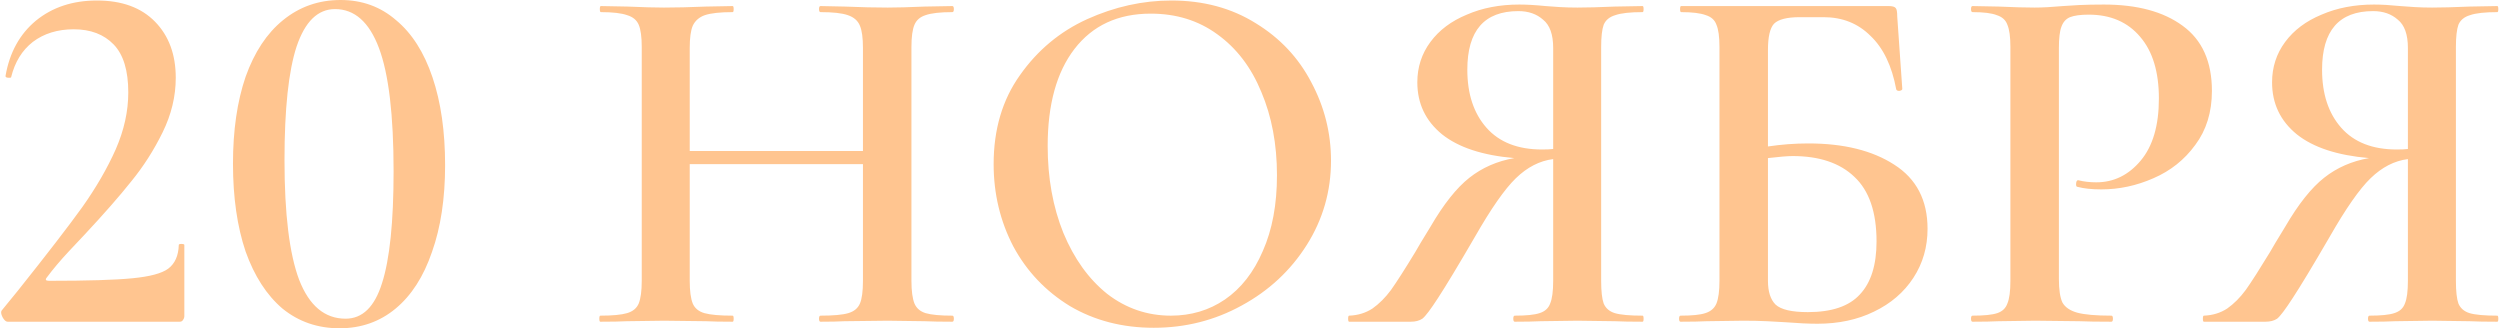 <?xml version="1.0" encoding="UTF-8"?> <svg xmlns="http://www.w3.org/2000/svg" width="99" height="13" viewBox="0 0 99 13" fill="none"><path d="M0.3 12.74C0.233 12.74 0.167 12.68 0.1 12.56C0.033 12.427 0.027 12.333 0.08 12.28L0.7 11.52C1.86 10.067 2.713 8.96 3.26 8.2C3.807 7.427 4.247 6.667 4.58 5.92C4.913 5.16 5.08 4.407 5.08 3.66C5.08 2.793 4.887 2.16 4.5 1.76C4.113 1.36 3.587 1.16 2.92 1.16C2.28 1.16 1.74 1.327 1.3 1.66C0.873 1.993 0.587 2.46 0.44 3.06C0.44 3.073 0.413 3.08 0.36 3.08C0.253 3.08 0.207 3.053 0.22 3C0.38 2.08 0.78 1.353 1.42 0.82C2.073 0.287 2.88 0.02 3.84 0.02C4.827 0.02 5.593 0.3 6.14 0.86C6.687 1.42 6.96 2.16 6.96 3.08C6.96 3.813 6.787 4.533 6.44 5.24C6.093 5.947 5.68 6.593 5.2 7.18C4.733 7.767 4.12 8.467 3.36 9.28C3.293 9.347 3.08 9.573 2.72 9.96C2.373 10.333 2.087 10.673 1.86 10.98C1.78 11.073 1.807 11.12 1.94 11.12C3.46 11.12 4.56 11.087 5.24 11.02C5.933 10.953 6.407 10.827 6.66 10.64C6.927 10.44 7.067 10.127 7.08 9.7C7.08 9.673 7.113 9.66 7.18 9.66C7.26 9.66 7.3 9.673 7.3 9.7V12.52C7.3 12.573 7.28 12.627 7.24 12.68C7.213 12.72 7.173 12.74 7.12 12.74H0.3ZM13.446 13C12.58 13 11.826 12.74 11.186 12.22C10.56 11.687 10.073 10.933 9.726 9.96C9.393 8.973 9.226 7.813 9.226 6.48C9.226 5.16 9.393 4.013 9.726 3.04C10.073 2.067 10.566 1.32 11.206 0.8C11.86 0.267 12.62 -1.0252e-05 13.486 -1.0252e-05C14.34 -1.0252e-05 15.073 0.267 15.686 0.8C16.313 1.32 16.793 2.073 17.126 3.06C17.46 4.047 17.626 5.207 17.626 6.54C17.626 7.86 17.453 9.007 17.106 9.98C16.773 10.953 16.293 11.7 15.666 12.22C15.04 12.74 14.3 13 13.446 13ZM13.686 12.62C14.353 12.62 14.833 12.153 15.126 11.22C15.433 10.273 15.586 8.793 15.586 6.78C15.586 4.553 15.393 2.927 15.006 1.9C14.62 0.873 14.04 0.36 13.266 0.36C12.586 0.36 12.08 0.853 11.746 1.84C11.426 2.813 11.266 4.313 11.266 6.34C11.266 8.473 11.46 10.053 11.846 11.08C12.246 12.107 12.86 12.62 13.686 12.62ZM37.713 12.5C37.753 12.5 37.773 12.54 37.773 12.62C37.773 12.7 37.753 12.74 37.713 12.74C37.26 12.74 36.893 12.733 36.613 12.72L35.153 12.7L33.453 12.72C33.213 12.733 32.893 12.74 32.493 12.74C32.453 12.74 32.433 12.7 32.433 12.62C32.433 12.54 32.453 12.5 32.493 12.5C33 12.5 33.367 12.467 33.593 12.4C33.82 12.333 33.973 12.207 34.053 12.02C34.133 11.833 34.173 11.533 34.173 11.12V6.5H27.313V11.12C27.313 11.52 27.353 11.82 27.433 12.02C27.513 12.207 27.667 12.333 27.893 12.4C28.133 12.467 28.507 12.5 29.013 12.5C29.04 12.5 29.053 12.54 29.053 12.62C29.053 12.7 29.04 12.74 29.013 12.74C28.56 12.74 28.207 12.733 27.953 12.72L26.293 12.7L24.833 12.72C24.58 12.733 24.227 12.74 23.773 12.74C23.747 12.74 23.733 12.7 23.733 12.62C23.733 12.54 23.747 12.5 23.773 12.5C24.253 12.5 24.607 12.467 24.833 12.4C25.06 12.333 25.213 12.207 25.293 12.02C25.373 11.82 25.413 11.52 25.413 11.12V1.86C25.413 1.46 25.373 1.167 25.293 0.98C25.213 0.793 25.06 0.667 24.833 0.6C24.607 0.52 24.26 0.48 23.793 0.48C23.767 0.48 23.753 0.44 23.753 0.36C23.753 0.28 23.767 0.24 23.793 0.24L24.853 0.26C25.467 0.287 25.947 0.3 26.293 0.3C26.76 0.3 27.313 0.287 27.953 0.26L29.013 0.24C29.04 0.24 29.053 0.28 29.053 0.36C29.053 0.44 29.04 0.48 29.013 0.48C28.52 0.48 28.153 0.52 27.913 0.6C27.687 0.68 27.527 0.82 27.433 1.02C27.353 1.207 27.313 1.5 27.313 1.9V5.98H34.173V1.9C34.173 1.5 34.133 1.207 34.053 1.02C33.973 0.82 33.813 0.68 33.573 0.6C33.347 0.52 32.987 0.48 32.493 0.48C32.453 0.48 32.433 0.44 32.433 0.36C32.433 0.28 32.453 0.24 32.493 0.24L33.453 0.26C34.093 0.287 34.66 0.3 35.153 0.3C35.513 0.3 36 0.287 36.613 0.26L37.713 0.24C37.753 0.24 37.773 0.28 37.773 0.36C37.773 0.44 37.753 0.48 37.713 0.48C37.233 0.48 36.88 0.52 36.653 0.6C36.44 0.667 36.293 0.793 36.213 0.98C36.133 1.167 36.093 1.46 36.093 1.86V11.12C36.093 11.52 36.133 11.82 36.213 12.02C36.293 12.207 36.44 12.333 36.653 12.4C36.88 12.467 37.233 12.5 37.713 12.5ZM45.688 12.98C44.448 12.98 43.341 12.693 42.368 12.12C41.408 11.533 40.661 10.747 40.128 9.76C39.608 8.76 39.348 7.673 39.348 6.5C39.348 5.127 39.694 3.953 40.388 2.98C41.081 1.993 41.968 1.253 43.048 0.76C44.141 0.267 45.254 0.02 46.388 0.02C47.654 0.02 48.768 0.32 49.728 0.92C50.688 1.507 51.421 2.287 51.928 3.26C52.448 4.233 52.708 5.267 52.708 6.36C52.708 7.573 52.388 8.687 51.748 9.7C51.108 10.713 50.248 11.513 49.168 12.1C48.101 12.687 46.941 12.98 45.688 12.98ZM46.368 12.5C47.168 12.5 47.881 12.287 48.508 11.86C49.148 11.42 49.648 10.78 50.008 9.94C50.381 9.1 50.568 8.1 50.568 6.94C50.568 5.713 50.361 4.613 49.948 3.64C49.548 2.667 48.968 1.907 48.208 1.36C47.461 0.813 46.581 0.54 45.568 0.54C44.274 0.54 43.268 1.007 42.548 1.94C41.841 2.86 41.488 4.14 41.488 5.78C41.488 7.047 41.694 8.193 42.108 9.22C42.534 10.247 43.114 11.053 43.848 11.64C44.594 12.213 45.434 12.5 46.368 12.5ZM65.046 12.5C65.073 12.5 65.086 12.54 65.086 12.62C65.086 12.7 65.073 12.74 65.046 12.74C64.579 12.74 64.213 12.733 63.946 12.72L62.466 12.7L61.006 12.72C60.752 12.733 60.413 12.74 59.986 12.74C59.946 12.74 59.926 12.7 59.926 12.62C59.926 12.54 59.946 12.5 59.986 12.5C60.439 12.5 60.766 12.467 60.966 12.4C61.179 12.333 61.319 12.207 61.386 12.02C61.466 11.833 61.506 11.533 61.506 11.12V6.3C60.972 6.367 60.479 6.62 60.026 7.06C59.586 7.487 59.046 8.26 58.406 9.38C57.739 10.527 57.252 11.333 56.946 11.8C56.653 12.253 56.446 12.527 56.326 12.62C56.206 12.7 56.053 12.74 55.866 12.74H53.426C53.399 12.74 53.386 12.7 53.386 12.62C53.386 12.54 53.399 12.5 53.426 12.5C53.773 12.487 54.079 12.393 54.346 12.22C54.612 12.033 54.859 11.787 55.086 11.48C55.312 11.16 55.633 10.66 56.046 9.98C56.126 9.833 56.326 9.5 56.646 8.98C57.166 8.087 57.679 7.44 58.186 7.04C58.693 6.64 59.286 6.38 59.966 6.26C58.712 6.153 57.759 5.84 57.106 5.32C56.453 4.787 56.126 4.1 56.126 3.26C56.126 2.66 56.299 2.127 56.646 1.66C56.992 1.193 57.472 0.833 58.086 0.58C58.699 0.313 59.392 0.18 60.166 0.18C60.459 0.18 60.806 0.2 61.206 0.24C61.366 0.253 61.553 0.267 61.766 0.28C61.979 0.293 62.212 0.3 62.466 0.3C62.839 0.3 63.333 0.287 63.946 0.26L65.046 0.24C65.073 0.24 65.086 0.28 65.086 0.36C65.086 0.44 65.073 0.48 65.046 0.48C64.552 0.48 64.192 0.52 63.966 0.6C63.739 0.667 63.586 0.793 63.506 0.98C63.439 1.167 63.406 1.46 63.406 1.86V11.12C63.406 11.533 63.439 11.833 63.506 12.02C63.586 12.207 63.733 12.333 63.946 12.4C64.172 12.467 64.539 12.5 65.046 12.5ZM58.106 2.76C58.106 3.72 58.359 4.487 58.866 5.06C59.373 5.633 60.106 5.92 61.066 5.92C61.252 5.92 61.399 5.913 61.506 5.9V1.9C61.506 1.367 61.373 0.993 61.106 0.78C60.852 0.553 60.526 0.44 60.126 0.44C58.779 0.44 58.106 1.213 58.106 2.76ZM71.611 5.68C73.011 5.68 74.145 5.96 75.011 6.52C75.891 7.08 76.331 7.927 76.331 9.06C76.331 9.78 76.145 10.427 75.771 11C75.398 11.573 74.878 12.02 74.211 12.34C73.558 12.66 72.811 12.82 71.971 12.82C71.625 12.82 71.198 12.8 70.691 12.76C70.505 12.747 70.265 12.733 69.971 12.72C69.691 12.707 69.378 12.7 69.031 12.7L67.591 12.72C67.338 12.733 66.991 12.74 66.551 12.74C66.511 12.74 66.491 12.7 66.491 12.62C66.491 12.54 66.511 12.5 66.551 12.5C67.005 12.5 67.331 12.467 67.531 12.4C67.745 12.333 67.891 12.207 67.971 12.02C68.051 11.82 68.091 11.52 68.091 11.12V1.86C68.091 1.46 68.051 1.167 67.971 0.98C67.905 0.793 67.765 0.667 67.551 0.6C67.338 0.52 67.011 0.48 66.571 0.48C66.545 0.48 66.531 0.44 66.531 0.36C66.531 0.28 66.545 0.24 66.571 0.24H74.791C74.938 0.24 75.031 0.267 75.071 0.32C75.111 0.36 75.131 0.473 75.131 0.66L75.331 3.52C75.331 3.56 75.291 3.587 75.211 3.6C75.145 3.6 75.105 3.58 75.091 3.54C74.918 2.607 74.578 1.9 74.071 1.42C73.578 0.927 72.958 0.68 72.211 0.68H71.271C70.765 0.68 70.425 0.767 70.251 0.94C70.091 1.113 70.011 1.46 70.011 1.98V5.8C70.545 5.72 71.078 5.68 71.611 5.68ZM71.591 12.36C72.538 12.36 73.225 12.127 73.651 11.66C74.091 11.193 74.311 10.493 74.311 9.56C74.311 8.4 74.018 7.547 73.431 7C72.858 6.453 72.045 6.18 70.991 6.18C70.791 6.18 70.465 6.207 70.011 6.26V11.12C70.011 11.547 70.111 11.86 70.311 12.06C70.525 12.26 70.951 12.36 71.591 12.36ZM81.532 11.04C81.532 11.467 81.578 11.78 81.672 11.98C81.778 12.167 81.972 12.3 82.252 12.38C82.545 12.46 82.998 12.5 83.612 12.5C83.652 12.5 83.672 12.54 83.672 12.62C83.672 12.7 83.652 12.74 83.612 12.74C83.065 12.74 82.638 12.733 82.332 12.72L80.592 12.7L79.152 12.72C78.898 12.733 78.552 12.74 78.112 12.74C78.072 12.74 78.052 12.7 78.052 12.62C78.052 12.54 78.072 12.5 78.112 12.5C78.565 12.5 78.892 12.467 79.092 12.4C79.292 12.333 79.425 12.207 79.492 12.02C79.572 11.833 79.612 11.533 79.612 11.12V1.86C79.612 1.46 79.572 1.167 79.492 0.98C79.425 0.793 79.285 0.667 79.072 0.6C78.872 0.52 78.552 0.48 78.112 0.48C78.072 0.48 78.052 0.44 78.052 0.36C78.052 0.28 78.072 0.24 78.112 0.24L79.152 0.26C79.738 0.287 80.212 0.3 80.572 0.3C80.878 0.3 81.252 0.28 81.692 0.24C81.852 0.227 82.065 0.213 82.332 0.2C82.612 0.187 82.938 0.18 83.312 0.18C84.632 0.18 85.672 0.46 86.432 1.02C87.205 1.58 87.592 2.44 87.592 3.6C87.592 4.44 87.372 5.153 86.932 5.74C86.505 6.327 85.952 6.767 85.272 7.06C84.605 7.353 83.918 7.5 83.212 7.5C82.838 7.5 82.525 7.467 82.272 7.4C82.232 7.4 82.212 7.367 82.212 7.3C82.212 7.26 82.218 7.22 82.232 7.18C82.258 7.14 82.285 7.127 82.312 7.14C82.525 7.193 82.758 7.22 83.012 7.22C83.705 7.22 84.292 6.933 84.772 6.36C85.252 5.787 85.492 4.967 85.492 3.9C85.492 2.847 85.245 2.033 84.752 1.46C84.258 0.873 83.578 0.58 82.712 0.58C82.392 0.58 82.145 0.613 81.972 0.68C81.812 0.747 81.698 0.873 81.632 1.06C81.565 1.233 81.532 1.513 81.532 1.9V11.04ZM98.894 12.5C98.92 12.5 98.933 12.54 98.933 12.62C98.933 12.7 98.92 12.74 98.894 12.74C98.427 12.74 98.06 12.733 97.793 12.72L96.314 12.7L94.853 12.72C94.6 12.733 94.26 12.74 93.834 12.74C93.793 12.74 93.773 12.7 93.773 12.62C93.773 12.54 93.793 12.5 93.834 12.5C94.287 12.5 94.614 12.467 94.814 12.4C95.027 12.333 95.167 12.207 95.234 12.02C95.314 11.833 95.353 11.533 95.353 11.12V6.3C94.82 6.367 94.327 6.62 93.874 7.06C93.433 7.487 92.894 8.26 92.254 9.38C91.587 10.527 91.1 11.333 90.793 11.8C90.5 12.253 90.293 12.527 90.174 12.62C90.053 12.7 89.9 12.74 89.713 12.74H87.273C87.247 12.74 87.234 12.7 87.234 12.62C87.234 12.54 87.247 12.5 87.273 12.5C87.62 12.487 87.927 12.393 88.194 12.22C88.46 12.033 88.707 11.787 88.933 11.48C89.16 11.16 89.48 10.66 89.894 9.98C89.974 9.833 90.174 9.5 90.493 8.98C91.013 8.087 91.527 7.44 92.034 7.04C92.54 6.64 93.133 6.38 93.814 6.26C92.56 6.153 91.607 5.84 90.954 5.32C90.3 4.787 89.974 4.1 89.974 3.26C89.974 2.66 90.147 2.127 90.493 1.66C90.84 1.193 91.32 0.833 91.933 0.58C92.547 0.313 93.24 0.18 94.013 0.18C94.307 0.18 94.653 0.2 95.053 0.24C95.213 0.253 95.4 0.267 95.614 0.28C95.827 0.293 96.06 0.3 96.314 0.3C96.687 0.3 97.18 0.287 97.793 0.26L98.894 0.24C98.92 0.24 98.933 0.28 98.933 0.36C98.933 0.44 98.92 0.48 98.894 0.48C98.4 0.48 98.04 0.52 97.814 0.6C97.587 0.667 97.433 0.793 97.353 0.98C97.287 1.167 97.254 1.46 97.254 1.86V11.12C97.254 11.533 97.287 11.833 97.353 12.02C97.433 12.207 97.58 12.333 97.793 12.4C98.02 12.467 98.387 12.5 98.894 12.5ZM91.954 2.76C91.954 3.72 92.207 4.487 92.713 5.06C93.22 5.633 93.954 5.92 94.913 5.92C95.1 5.92 95.247 5.913 95.353 5.9V1.9C95.353 1.367 95.22 0.993 94.954 0.78C94.7 0.553 94.374 0.44 93.974 0.44C92.627 0.44 91.954 1.213 91.954 2.76Z" fill="#FFC590"></path></svg> 